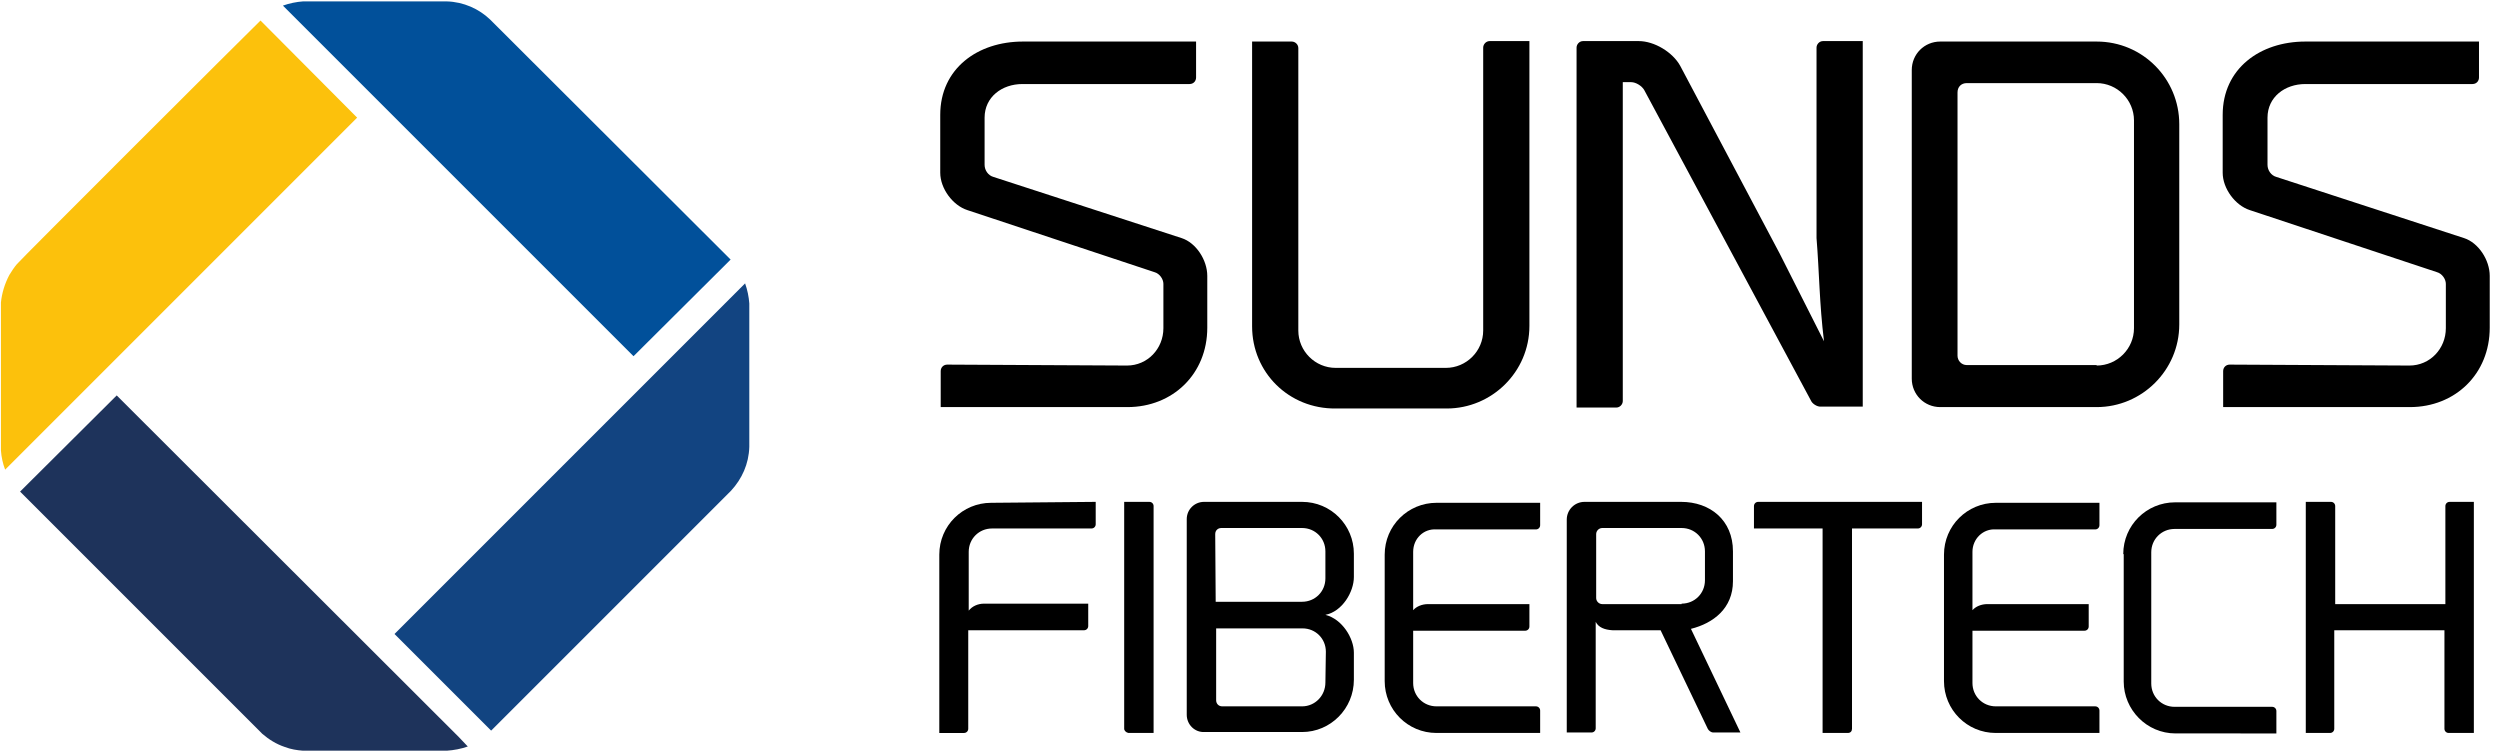<?xml version="1.0" encoding="utf-8"?>
<!-- Generator: Adobe Illustrator 26.1.0, SVG Export Plug-In . SVG Version: 6.00 Build 0)  -->
<svg version="1.1" id="Lager_1" xmlns="http://www.w3.org/2000/svg" xmlns:xlink="http://www.w3.org/1999/xlink" x="0px" y="0px"
	 viewBox="0 0 535.5 161.2" style="enable-background:new 0 0 535.5 161.2;" xml:space="preserve">
<style type="text/css">
	.st0{fill:#FCC10C;}
	.st1{fill:#01509A;}
	.st2{fill:#124481;}
	.st3{fill:#1E335B;}
</style>
<g>
	<path class="st0" d="M3.6,56.6C3,57.3,2.5,58.1,2,58.9c-1,1.9-1.6,3.9-1.8,5.9c0,0.7,0,1.5,0,2.3v29.4c0.1,1.4,0.4,2.8,0.9,4.1
		l75.4-75.4L55.8,4.4C52.6,7.5,4,56,3.6,56.6L3.6,56.6z"/>
	<path class="st1" d="M105.6,4.8L105,4.2c-2.4-2.3-5.7-3.8-9.3-3.9c-0.1,0-5.2,0-5.2,0H66.4h-1.5c-1.4,0.1-2.9,0.4-4.3,0.9
		l75.1,75.1l20.8-20.7L105.6,4.8L105.6,4.8z"/>
	<path class="st2" d="M156,105.7l0.6-0.6c2.3-2.5,3.8-5.7,3.9-9.4c0-0.1,0-5.2,0-5.2V66.5V65c-0.1-1.4-0.4-2.9-0.9-4.3l-75.1,75.1
		l20.7,20.7L156,105.7L156,105.7z"/>
	<path class="st3" d="M98.3,157.9L25,84.7L4.3,105.3l50.8,50.8l1.1,1.1c1.4,1.2,3,2.2,4.8,2.8c1.3,0.5,2.6,0.7,3.9,0.8h29.5h1.3
		c1.5-0.1,3.1-0.4,4.5-0.9L98.3,157.9L98.3,157.9z"/>
	<path d="M241.4,78.3c4.4,0,7.8-3.6,7.8-8v-9.5c0-1-0.8-2.2-1.9-2.5L207.2,45c-3.1-1-5.8-4.6-5.8-8V24.6c0-9.9,8-15.7,17.7-15.7
		h37.1v7.7c0,0.7-0.5,1.4-1.4,1.4H219c-4.4,0-8.1,2.8-8.1,7.2v10.1c0,1.2,0.8,2.3,1.9,2.6L253.1,51c3.1,1,5.5,4.7,5.5,8.1v11.1
		c0,9.9-7.4,17-17.1,17h-40v-7.7c0-0.8,0.6-1.4,1.4-1.4L241.4,78.3L241.4,78.3z"/>
	<path d="M268.2,69.9v-61h8.5c0.7,0,1.4,0.6,1.4,1.4v60.5c0,4.4,3.6,8,8,8h23.6c4.4,0,8-3.6,8-8V10.2c0-0.7,0.6-1.4,1.4-1.4h8.5v61
		c0,9.9-8.1,17.7-17.7,17.7h-23.8C276.1,87.6,268.2,79.8,268.2,69.9L268.2,69.9z"/>
	<path d="M390.7,73.1c-1-8.2-1-14.7-1.6-22.1V10.2c0-0.7,0.6-1.4,1.4-1.4h8.5v78.3h-9.1c-0.7,0-1.7-0.6-2-1.3l-35.7-66.5
		c-0.5-0.9-1.8-1.7-2.8-1.7c-0.9,0-1.8,0-1.8,0v68.3c0,0.7-0.6,1.4-1.4,1.4h-8.5V10.2c0-0.7,0.6-1.4,1.4-1.4h11.9
		c3.4,0,7.3,2.4,8.9,5.3l21.3,40.2L390.7,73.1L390.7,73.1z"/>
	<path d="M449.1,78.3c4.4,0,8-3.6,8-8V25.8c0-4.4-3.6-8-8-8h-27.8c-1.2,0-2,0.8-2,2v56.4c0,1,0.8,2,2,2H449.1L449.1,78.3z
		 M409.5,81.1V15c0-3.4,2.7-6.1,6.1-6.1h33.5c9.9,0,17.7,8,17.7,17.7v42.9c0,9.8-8,17.7-17.7,17.7h-33.5
		C412.2,87.2,409.5,84.5,409.5,81.1L409.5,81.1z"/>
	<path d="M516.1,78.3c4.4,0,7.8-3.6,7.8-8v-9.5c0-1-0.8-2.2-1.9-2.5L481.9,45c-3.1-1-5.8-4.6-5.8-8V24.6c0-9.9,8-15.7,17.7-15.7H531
		v7.7c0,0.7-0.5,1.4-1.4,1.4h-35.8c-4.4,0-8.1,2.8-8.1,7.2v10.1c0,1.2,0.8,2.3,1.9,2.6L527.8,51c3.1,1,5.5,4.7,5.5,8.1v11.1
		c0,9.9-7.4,17-17.1,17h-40v-7.7c0-0.8,0.6-1.4,1.4-1.4L516.1,78.3L516.1,78.3z"/>
	<path d="M234.7,107.5v4.8c0,0.5-0.4,0.9-0.9,0.9h-21.3c-2.8,0-5,2.2-5,5v12.6c0.7-0.9,1.9-1.5,3.3-1.5h22.3v4.8
		c0,0.5-0.4,0.9-0.9,0.9h-24.8v21.1c0,0.5-0.4,0.9-0.9,0.9h-5.3v-38.2c0-6.2,5-11.1,11.1-11.1L234.7,107.5L234.7,107.5z"/>
	<path d="M240.8,156.1v-48.6h5.4c0.5,0,0.9,0.4,0.9,0.9V157h-5.4C241.2,156.9,240.8,156.5,240.8,156.1L240.8,156.1z"/>
	<path d="M284,139.6c0-2.8-2.2-5-5-5h-18.5V150c0,0.7,0.5,1.3,1.3,1.3h17.1c2.8,0,5-2.3,5-5.1L284,139.6L284,139.6z M260.4,128.9
		h18.5c2.8,0,5-2.2,5-5v-5.8c0-2.8-2.2-5-5-5h-17.3c-0.7,0-1.3,0.5-1.3,1.3L260.4,128.9L260.4,128.9z M254.2,153.1v-41.9
		c0-2.1,1.7-3.7,3.7-3.7h1.1h19.9c6.2,0,11.1,5,11.1,11.1v5c0,3.2-2.5,7.4-6.1,8.1c3.6,0.9,6.1,5,6.1,8.1v5.8
		c0,6.2-5,11.2-11.1,11.2H258C255.9,156.9,254.2,155.2,254.2,153.1L254.2,153.1z"/>
	<path d="M302.7,118.2v12.5c0.7-0.8,1.9-1.3,3.2-1.3h21.7v4.8c0,0.5-0.4,0.9-0.9,0.9h-24v11.2c0,2.8,2.2,5,5,5H329
		c0.5,0,0.9,0.4,0.9,0.9v4.8h-22.2c-6.2,0-11.1-5-11.1-11.1v-27.1c0-6.2,5-11.1,11.1-11.1h22.2v4.8c0,0.5-0.4,0.9-0.9,0.9h-21.3
		C304.9,113.2,302.7,115.4,302.7,118.2L302.7,118.2z"/>
	<path d="M360.2,129.3c2.8,0,5-2.2,5-5v-6.2c0-2.8-2.2-5-5-5h-17c-0.7,0-1.3,0.6-1.3,1.3v13.7c0,0.7,0.6,1.3,1.3,1.3h17V129.3z
		 M341.8,133.2V156c0,0.5-0.4,0.9-0.9,0.9h-5.3v-45.6c0-2.1,1.7-3.8,3.8-3.8h20.7c6.2,0,11.1,3.9,11.1,10.6v6.4c0,5.8-4.2,9-9,10.2
		l10.6,22.2h-5.8c-0.5,0-1-0.4-1.2-0.8l-10.1-21.1h-8.5h-1.8C343.7,134.9,342.4,134.4,341.8,133.2L341.8,133.2L341.8,133.2z"/>
	<path d="M411.7,107.5v4.8c0,0.5-0.4,0.9-0.9,0.9h-14.1v42.9c0,0.5-0.3,0.9-0.9,0.9h-5.4v-43.8h-14.7v-4.8c0-0.5,0.4-0.9,0.9-0.9
		L411.7,107.5L411.7,107.5z"/>
	<path d="M422.5,118.2v12.5c0.7-0.8,1.9-1.3,3.2-1.3h21.7v4.8c0,0.5-0.4,0.9-0.9,0.9h-24v11.2c0,2.8,2.2,5,5,5h21.3
		c0.5,0,0.9,0.4,0.9,0.9v4.8h-22.2c-6.2,0-11.1-5-11.1-11.1v-27.1c0-6.2,5-11.1,11.1-11.1h22.2v4.8c0,0.5-0.4,0.9-0.9,0.9h-21.3
		C424.8,113.2,422.5,115.4,422.5,118.2L422.5,118.2z"/>
	<path d="M454.8,118.7c0-6.2,5-11.1,11.1-11.1h21.7v4.8c0,0.5-0.4,0.9-0.9,0.9h-20.9c-2.8,0-5,2.2-5,5v28.1c0,2.8,2.2,5,5,5h20.9
		c0.5,0,0.9,0.4,0.9,0.9v4.8H466c-6.2,0-11.1-5.1-11.1-11.1V118.7L454.8,118.7z"/>
	<path d="M529.9,107.5V157h-5.4c-0.5,0-0.9-0.4-0.9-0.9V135H500v21.1c0,0.5-0.4,0.9-0.9,0.9h-5.2v-49.5h5.4c0.5,0,0.9,0.4,0.9,0.9
		v21h23.6v-21c0-0.5,0.4-0.9,0.9-0.9H529.9L529.9,107.5z"/>
</g>
</svg>
